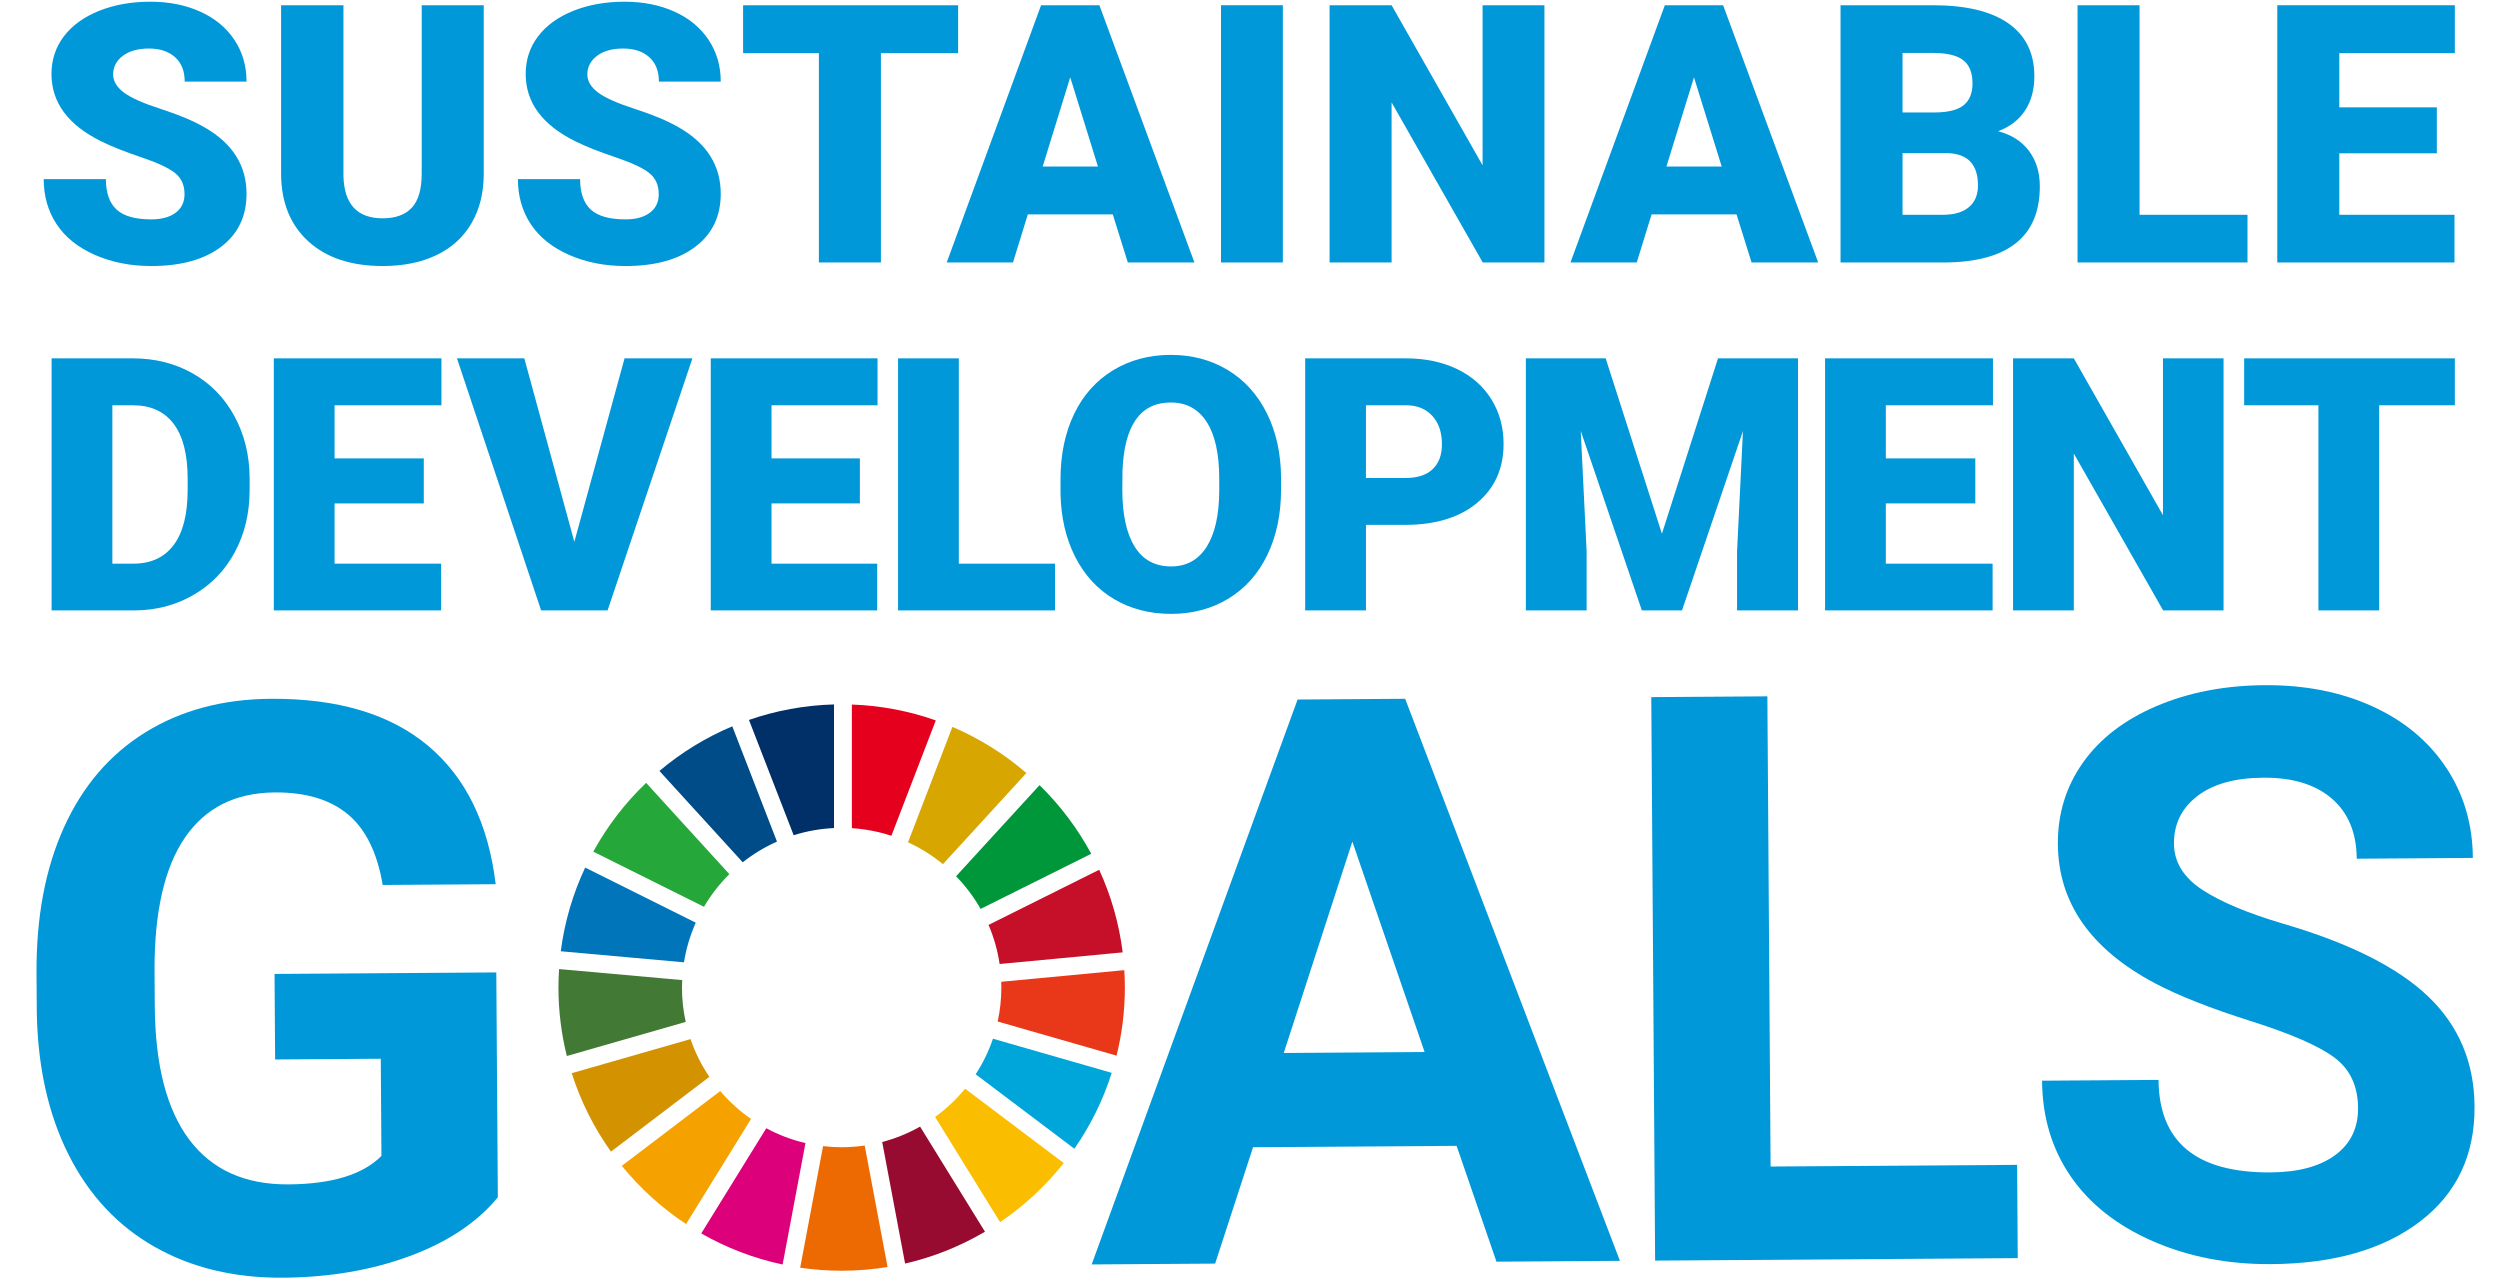 <?xml version="1.0" encoding="UTF-8"?><svg id="uuid-02e91b2d-4405-4863-8eaa-995a5793eeaf" xmlns="http://www.w3.org/2000/svg" width="390" height="200" viewBox="0 0 390 200"><defs><style>.uuid-5830a02d-c24b-4b07-ba85-6f0a3c52433f{fill:#fabd00;}.uuid-5218f0ce-5e45-43be-b6ec-9c39f4ea5011{fill:#004c88;}.uuid-7e8fd178-956a-40f5-aaba-4ba6e81df28b{fill:#003067;}.uuid-1244c1f2-5629-4eda-b1ee-ff8cfb5d564e{fill:#00a6d9;}.uuid-e81865f0-cb15-4bf8-9186-4fd91a40c025{fill:#00973b;}.uuid-cf7482ff-2216-4925-beef-28c4b5021f43{fill:#0098d8;}.uuid-9a645396-9e86-484a-b2d3-7b66e2fbb289{fill:#0075ba;}.uuid-d8191d70-30fb-470e-b4e5-0e3f38fcf27f{fill:#ed6a02;}.uuid-6704229d-62c2-4e36-bb6e-d37eac47ca48{fill:#f5a200;}.uuid-802383ad-6a97-4af5-be79-78951154dba9{fill:#e83819;}.uuid-d9883792-89c9-4210-bf6d-7a9d8f7744b1{fill:#d39200;}.uuid-aeb9f255-c2dc-48db-b1f3-bfe20bf449b5{fill:#c60f28;}.uuid-a74caeb5-2d64-4bad-84e5-30195f503b9b{fill:#e5001e;}.uuid-79200e1c-d0a0-4455-bbe9-e47e065ba89b{fill:#dc007a;}.uuid-46efbe2c-ea56-4b33-a3a4-67e949e0e884{fill:#d7a600;}.uuid-647f68ee-f2fc-4314-b33d-b86827055138{fill:#427935;}.uuid-f5879fa0-2397-4916-837c-c655d60584a5{fill:#970b31;}.uuid-8b6c749b-1b32-4bc4-9c20-a9d6f72c06e0{fill:#25a739;}</style></defs><path class="uuid-cf7482ff-2216-4925-beef-28c4b5021f43" d="m77.661,186.776c-3.234,3.926-7.821,6.987-13.763,9.18-5.942,2.193-12.536,3.316-19.78,3.365-7.608.052-14.29-1.563-20.048-4.844-5.758-3.281-10.219-8.071-13.381-14.369-3.163-6.297-4.813-13.712-4.951-22.244l-.041-5.977c-.06-8.774,1.368-16.38,4.282-22.821,2.914-6.439,7.146-11.379,12.698-14.818,5.551-3.438,12.07-5.184,19.556-5.235,10.424-.071,18.591,2.359,24.502,7.289,5.91,4.931,9.441,12.142,10.592,21.633l-17.629.12c-.84-5.025-2.646-8.696-5.418-11.012-2.773-2.315-6.574-3.457-11.404-3.424-6.158.042-10.832,2.389-14.019,7.039-3.189,4.651-4.772,11.545-4.75,20.681l.039,5.615c.063,9.217,1.862,16.168,5.395,20.853,3.534,4.685,8.681,7.005,15.443,6.959,6.802-.046,11.642-1.529,14.52-4.446l-.103-15.154-16.482.112-.091-13.342,34.594-.236.239,35.077Z"/><path class="uuid-cf7482ff-2216-4925-beef-28c4b5021f43" d="m227.23,178.752l-31.756.216-5.914,18.153-19.259.131,32.122-88.126,16.784-.114,33.502,87.678-19.259.131-6.221-18.07Zm-26.966-14.487l21.975-.15-11.272-32.828-10.703,32.978Z"/><path class="uuid-cf7482ff-2216-4925-beef-28c4b5021f43" d="m276.212,181.98l38.457-.262.099,14.55-56.568.386-.6-87.902,18.112-.124.5,73.353Z"/><path class="uuid-cf7482ff-2216-4925-beef-28c4b5021f43" d="m367.858,172.842c-.023-3.42-1.25-6.038-3.677-7.854-2.427-1.815-6.787-3.717-13.079-5.707-6.292-1.989-11.278-3.958-14.954-5.905-10.019-5.325-15.058-12.555-15.121-21.693-.032-4.749,1.277-8.994,3.928-12.736,2.651-3.741,6.475-6.675,11.471-8.803,4.997-2.126,10.615-3.212,16.853-3.255,6.279-.043,11.881,1.057,16.808,3.297,4.925,2.24,8.762,5.425,11.506,9.551,2.745,4.127,4.136,8.827,4.172,14.1l-18.113.123c-.027-4.024-1.315-7.146-3.866-9.362-2.552-2.217-6.121-3.309-10.709-3.278-4.428.03-7.864.989-10.305,2.877-2.443,1.888-3.652,4.362-3.632,7.421.019,2.858,1.474,5.243,4.366,7.155,2.89,1.912,7.139,3.695,12.744,5.347,10.325,3.03,17.858,6.822,22.599,11.378,4.74,4.556,7.134,10.256,7.18,17.098.052,7.607-2.784,13.594-8.511,17.959-5.727,4.366-13.459,6.582-23.2,6.649-6.761.046-12.927-1.15-18.498-3.587-5.572-2.438-9.831-5.799-12.779-10.086-2.948-4.286-4.44-9.268-4.478-14.943l18.172-.124c.066,9.7,5.895,14.51,17.487,14.431,4.306-.03,7.66-.928,10.064-2.695,2.403-1.767,3.593-4.221,3.573-7.36Z"/><path class="uuid-8b6c749b-1b32-4bc4-9c20-a9d6f72c06e0" d="m109.819,141.46c1.099-1.867,2.432-3.579,3.96-5.094l-12.985-14.239c-3.267,3.122-6.053,6.742-8.244,10.731l17.269,8.602Z"/><path class="uuid-46efbe2c-ea56-4b33-a3a4-67e949e0e884" d="m141.651,131.401c1.966.901,3.795,2.05,5.445,3.412l13.021-14.217c-3.429-2.958-7.318-5.398-11.54-7.2l-6.926,18.005Z"/><path class="uuid-aeb9f255-c2dc-48db-b1f3-bfe20bf449b5" d="m171.471,135.682l-17.258,8.604c.824,1.923,1.41,3.967,1.727,6.098l19.199-1.813c-.567-4.545-1.824-8.878-3.668-12.889"/><path class="uuid-e81865f0-cb15-4bf8-9186-4fd91a40c025" d="m152.975,141.791l17.256-8.602c-2.138-3.972-4.863-7.581-8.064-10.707l-13.022,14.214c1.483,1.524,2.773,3.234,3.829,5.095"/><path class="uuid-647f68ee-f2fc-4314-b33d-b86827055138" d="m106.389,154.056c0-.389.013-.777.03-1.162l-19.203-1.719c-.06.952-.097,1.912-.097,2.882,0,3.683.457,7.261,1.307,10.681l18.546-5.321c-.38-1.728-.584-3.52-.584-5.36"/><path class="uuid-5830a02d-c24b-4b07-ba85-6f0a3c52433f" d="m150.558,169.839c-1.365,1.661-2.94,3.142-4.683,4.405l10.139,16.416c3.763-2.55,7.113-5.664,9.929-9.22l-15.385-11.601Z"/><path class="uuid-802383ad-6a97-4af5-be79-78951154dba9" d="m156.209,154.056c0,1.818-.195,3.59-.571,5.298l18.544,5.328c.846-3.405,1.296-6.965,1.296-10.626,0-.91-.03-1.813-.086-2.712l-19.201,1.814c.011.3.017.598.017.898"/><path class="uuid-6704229d-62c2-4e36-bb6e-d37eac47ca48" d="m112.351,170.206l-15.348,11.665c2.855,3.515,6.235,6.579,10.023,9.08l10.137-16.398c-1.786-1.235-3.404-2.699-4.812-4.347"/><path class="uuid-9a645396-9e86-484a-b2d3-7b66e2fbb289" d="m106.7,150.123c.343-2.169.972-4.243,1.839-6.186l-17.252-8.595c-1.906,4.057-3.213,8.448-3.807,13.057l19.22,1.723Z"/><path class="uuid-f5879fa0-2397-4916-837c-c655d60584a5" d="m153.655,192.145l-10.124-16.395c-1.839,1.039-3.82,1.854-5.909,2.401l3.574,18.965c4.445-1.022,8.637-2.717,12.459-4.971"/><path class="uuid-1244c1f2-5629-4eda-b1ee-ff8cfb5d564e" d="m154.9,162.039c-.672,1.972-1.58,3.833-2.696,5.55l15.398,11.614c2.5-3.595,4.477-7.577,5.827-11.839l-18.529-5.325Z"/><path class="uuid-d8191d70-30fb-470e-b4e5-0e3f38fcf27f" d="m134.892,178.705c-1.172.169-2.372.262-3.593.262-.981,0-1.949-.061-2.9-.172l-3.571,18.965c2.114.31,4.273.474,6.471.474,2.438,0,4.831-.201,7.162-.582l-3.569-18.948Z"/><path class="uuid-a74caeb5-2d64-4bad-84e5-30195f503b9b" d="m132.891,129.195c2.14.137,4.207.544,6.164,1.19l6.926-18c-4.121-1.455-8.517-2.317-13.09-2.477v19.287Z"/><path class="uuid-79200e1c-d0a0-4455-bbe9-e47e065ba89b" d="m125.654,178.32c-2.159-.503-4.211-1.288-6.115-2.313l-10.143,16.407c3.902,2.233,8.169,3.887,12.691,4.851l3.567-18.945Z"/><path class="uuid-7e8fd178-956a-40f5-aaba-4ba6e81df28b" d="m123.812,130.296c2-.632,4.11-1.017,6.293-1.119v-19.284c-4.636.123-9.089.968-13.266,2.417l6.973,17.987Z"/><path class="uuid-d9883792-89c9-4210-bf6d-7a9d8f7744b1" d="m110.662,167.989c-1.223-1.807-2.222-3.786-2.938-5.891l-18.534,5.319c1.404,4.42,3.484,8.539,6.122,12.237l15.35-11.665Z"/><path class="uuid-5218f0ce-5e45-43be-b6ec-9c39f4ea5011" d="m115.865,134.517c1.629-1.29,3.421-2.377,5.342-3.232l-6.969-17.979c-4.151,1.743-7.976,4.103-11.367,6.961l12.994,14.25Z"/><path class="uuid-cf7482ff-2216-4925-beef-28c4b5021f43" d="m28.787,30.281c0-1.415-.501-2.517-1.502-3.307-1.002-.79-2.762-1.607-5.279-2.453-2.518-.845-4.575-1.663-6.174-2.453-5.2-2.553-7.8-6.064-7.8-10.529,0-2.223.647-4.185,1.944-5.885,1.295-1.699,3.128-3.022,5.498-3.969,2.37-.946,5.034-1.419,7.993-1.419,2.884,0,5.472.515,7.758,1.544,2.289,1.03,4.066,2.495,5.334,4.396,1.268,1.903,1.902,4.076,1.902,6.519h-9.647c0-1.635-.501-2.903-1.503-3.804-1.001-.9-2.356-1.351-4.065-1.351-1.728,0-3.091.381-4.093,1.144-1.001.762-1.502,1.732-1.502,2.907,0,1.03.551,1.961,1.654,2.797,1.102.837,3.041,1.7,5.816,2.591,2.774.892,5.053,1.852,6.835,2.881,4.336,2.499,6.505,5.945,6.505,10.336,0,3.51-1.323,6.266-3.969,8.269-2.646,2.003-6.275,3.004-10.887,3.004-3.252,0-6.197-.583-8.833-1.75-2.637-1.167-4.622-2.766-5.953-4.796-1.333-2.031-1.999-4.369-1.999-7.015h9.702c0,2.15.556,3.734,1.668,4.755,1.111,1.019,2.916,1.529,5.416,1.529,1.599,0,2.862-.345,3.79-1.033.927-.69,1.391-1.658,1.391-2.908Z"/><path class="uuid-cf7482ff-2216-4925-beef-28c4b5021f43" d="m75.463.817v26.267c0,2.977-.634,5.554-1.902,7.731-1.268,2.178-3.087,3.836-5.457,4.975-2.37,1.14-5.173,1.709-8.406,1.709-4.888,0-8.737-1.268-11.549-3.804-2.811-2.536-4.245-6.009-4.3-10.418V.817h9.729v26.653c.11,4.392,2.15,6.587,6.119,6.587,2.002,0,3.518-.551,4.548-1.654,1.029-1.102,1.543-2.894,1.543-5.375V.817h9.674Z"/><path class="uuid-cf7482ff-2216-4925-beef-28c4b5021f43" d="m102.763,30.281c0-1.415-.501-2.517-1.502-3.307-1.002-.79-2.762-1.607-5.279-2.453-2.518-.845-4.575-1.663-6.174-2.453-5.2-2.553-7.8-6.064-7.8-10.529,0-2.223.647-4.185,1.944-5.885,1.295-1.699,3.128-3.022,5.498-3.969,2.37-.946,5.034-1.419,7.993-1.419,2.884,0,5.472.515,7.758,1.544,2.289,1.03,4.066,2.495,5.334,4.396,1.268,1.903,1.902,4.076,1.902,6.519h-9.647c0-1.635-.501-2.903-1.503-3.804-1.001-.9-2.356-1.351-4.065-1.351-1.728,0-3.091.381-4.093,1.144-1.001.762-1.502,1.732-1.502,2.907,0,1.03.551,1.961,1.654,2.797,1.102.837,3.041,1.7,5.816,2.591,2.774.892,5.053,1.852,6.835,2.881,4.336,2.499,6.505,5.945,6.505,10.336,0,3.51-1.323,6.266-3.969,8.269-2.646,2.003-6.275,3.004-10.887,3.004-3.252,0-6.197-.583-8.833-1.75-2.637-1.167-4.622-2.766-5.953-4.796-1.333-2.031-1.999-4.369-1.999-7.015h9.702c0,2.15.556,3.734,1.668,4.755,1.111,1.019,2.916,1.529,5.416,1.529,1.599,0,2.862-.345,3.79-1.033.927-.69,1.391-1.658,1.391-2.908Z"/><path class="uuid-cf7482ff-2216-4925-beef-28c4b5021f43" d="m149.467,8.286h-12.045v32.661h-9.674V8.286h-11.824V.817h33.543v7.469Z"/><path class="uuid-cf7482ff-2216-4925-beef-28c4b5021f43" d="m173.597,33.451h-13.257l-2.315,7.497h-10.336L162.407.817h9.096l14.828,40.131h-10.391l-2.343-7.497Zm-10.942-7.469h8.627l-4.327-13.919-4.3,13.919Z"/><path class="uuid-cf7482ff-2216-4925-beef-28c4b5021f43" d="m200.124,40.947h-9.647V.817h9.647v40.131Z"/><path class="uuid-cf7482ff-2216-4925-beef-28c4b5021f43" d="m240.93,40.947h-9.619l-14.222-24.971v24.971h-9.674V.817h9.674l14.194,24.971V.817h9.647v40.131Z"/><path class="uuid-cf7482ff-2216-4925-beef-28c4b5021f43" d="m270.903,33.451h-13.257l-2.315,7.497h-10.336L259.713.817h9.095l14.828,40.131h-10.391l-2.343-7.497Zm-10.942-7.469h8.627l-4.327-13.919-4.3,13.919Z"/><path class="uuid-cf7482ff-2216-4925-beef-28c4b5021f43" d="m287.123,40.947V.817h14.415c5.163,0,9.091.947,11.783,2.839,2.691,1.893,4.037,4.64,4.037,8.241,0,2.077-.478,3.85-1.433,5.319-.956,1.471-2.361,2.554-4.217,3.252,2.095.551,3.702,1.581,4.823,3.087,1.12,1.507,1.681,3.345,1.681,5.512,0,3.932-1.245,6.886-3.734,8.862-2.49,1.975-6.179,2.981-11.067,3.018h-16.289Zm9.674-23.4h5.044c2.113-.018,3.62-.405,4.52-1.161.9-.755,1.351-1.871,1.351-3.345,0-1.696-.487-2.916-1.461-3.663-.974-.746-2.545-1.119-4.713-1.119h-4.741v9.288Zm0,6.339v9.619h6.339c1.745,0,3.087-.4,4.024-1.199.937-.8,1.406-1.925,1.406-3.377,0-3.344-1.664-5.025-4.989-5.044h-6.78Z"/><path class="uuid-cf7482ff-2216-4925-beef-28c4b5021f43" d="m333.771,33.506h16.84v7.442h-26.514V.817h9.674v32.689Z"/><path class="uuid-cf7482ff-2216-4925-beef-28c4b5021f43" d="m380.145,23.914h-15.214v9.592h17.971v7.442h-27.646V.817h27.699v7.469h-18.024v8.462h15.214v7.166Z"/><path class="uuid-cf7482ff-2216-4925-beef-28c4b5021f43" d="m8.049,95.223v-39.32h12.666c3.475,0,6.598.788,9.371,2.363,2.772,1.575,4.937,3.799,6.494,6.67,1.557,2.872,2.345,6.09,2.363,9.655v1.809c0,3.601-.76,6.828-2.282,9.682-1.522,2.854-3.663,5.086-6.427,6.697-2.764,1.611-5.847,2.426-9.25,2.444h-12.935Zm9.479-32.002v24.71h3.295c2.718,0,4.807-.968,6.265-2.903,1.459-1.935,2.187-4.811,2.187-8.628v-1.701c0-3.799-.729-6.661-2.187-8.588-1.458-1.927-3.583-2.89-6.373-2.89h-3.187Z"/><path class="uuid-cf7482ff-2216-4925-beef-28c4b5021f43" d="m66.111,78.534h-13.918v9.397h16.619v7.292h-26.098v-39.32h26.152v7.318h-16.673v8.291h13.918v7.021Z"/><path class="uuid-cf7482ff-2216-4925-beef-28c4b5021f43" d="m89.597,84.529l7.832-28.625h10.586l-13.233,39.32h-10.37l-13.124-39.32h10.505l7.805,28.625Z"/><path class="uuid-cf7482ff-2216-4925-beef-28c4b5021f43" d="m134.14,78.534h-13.783v9.397h16.484v7.292h-25.963v-39.32h26.017v7.318h-16.537v8.291h13.783v7.021Z"/><path class="uuid-cf7482ff-2216-4925-beef-28c4b5021f43" d="m149.578,87.932h15.002v7.292h-24.481v-39.32h9.479v32.028Z"/><path class="uuid-cf7482ff-2216-4925-beef-28c4b5021f43" d="m199.844,76.373c0,3.836-.711,7.229-2.134,10.182-1.422,2.953-3.443,5.226-6.062,6.818-2.619,1.594-5.603,2.39-8.952,2.39s-6.319-.769-8.912-2.309c-2.592-1.539-4.614-3.741-6.062-6.603-1.45-2.863-2.21-6.148-2.282-9.857v-2.215c0-3.852.706-7.251,2.12-10.195,1.414-2.943,3.439-5.216,6.076-6.818,2.637-1.603,5.639-2.403,9.007-2.403,3.33,0,6.3.792,8.911,2.376,2.611,1.584,4.641,3.839,6.091,6.765,1.449,2.926,2.182,6.278,2.201,10.06v1.809Zm-9.641-1.647c0-3.906-.653-6.873-1.958-8.898-1.306-2.026-3.173-3.038-5.603-3.038-4.753,0-7.265,3.565-7.535,10.694l-.027,2.889c0,3.853.639,6.815,1.918,8.886,1.278,2.071,3.177,3.105,5.698,3.105,2.395,0,4.24-1.017,5.536-3.051,1.296-2.035,1.953-4.96,1.971-8.777v-1.81Z"/><path class="uuid-cf7482ff-2216-4925-beef-28c4b5021f43" d="m213.088,81.882v13.341h-9.479v-39.32h15.69c3.007,0,5.666.553,7.98,1.66,2.313,1.107,4.105,2.683,5.374,4.726,1.27,2.043,1.904,4.362,1.904,6.954,0,3.835-1.372,6.9-4.118,9.196-2.745,2.295-6.513,3.443-11.301,3.443h-6.049Zm0-7.318h6.211c1.837,0,3.236-.459,4.2-1.378.962-.918,1.444-2.214,1.444-3.888,0-1.836-.495-3.303-1.486-4.402-.99-1.098-2.34-1.656-4.051-1.675h-6.319v11.343Z"/><path class="uuid-cf7482ff-2216-4925-beef-28c4b5021f43" d="m250.484,55.904l8.777,27.356,8.749-27.356h12.477v39.32h-9.506v-9.181l.919-18.796-9.506,27.977h-6.265l-9.533-28.005.919,18.823v9.181h-9.479v-39.32h12.45Z"/><path class="uuid-cf7482ff-2216-4925-beef-28c4b5021f43" d="m308.147,78.534h-13.958v9.397h16.659v7.292h-26.138v-39.32h26.192v7.318h-16.713v8.291h13.958v7.021Z"/><path class="uuid-cf7482ff-2216-4925-beef-28c4b5021f43" d="m346.875,95.223h-9.426l-13.934-24.467v24.467h-9.479v-39.32h9.479l13.907,24.467v-24.467h9.452v39.32Z"/><path class="uuid-cf7482ff-2216-4925-beef-28c4b5021f43" d="m382.955,63.222h-11.802v32.002h-9.48v-32.002h-11.584v-7.318h32.866v7.318Z"/></svg>